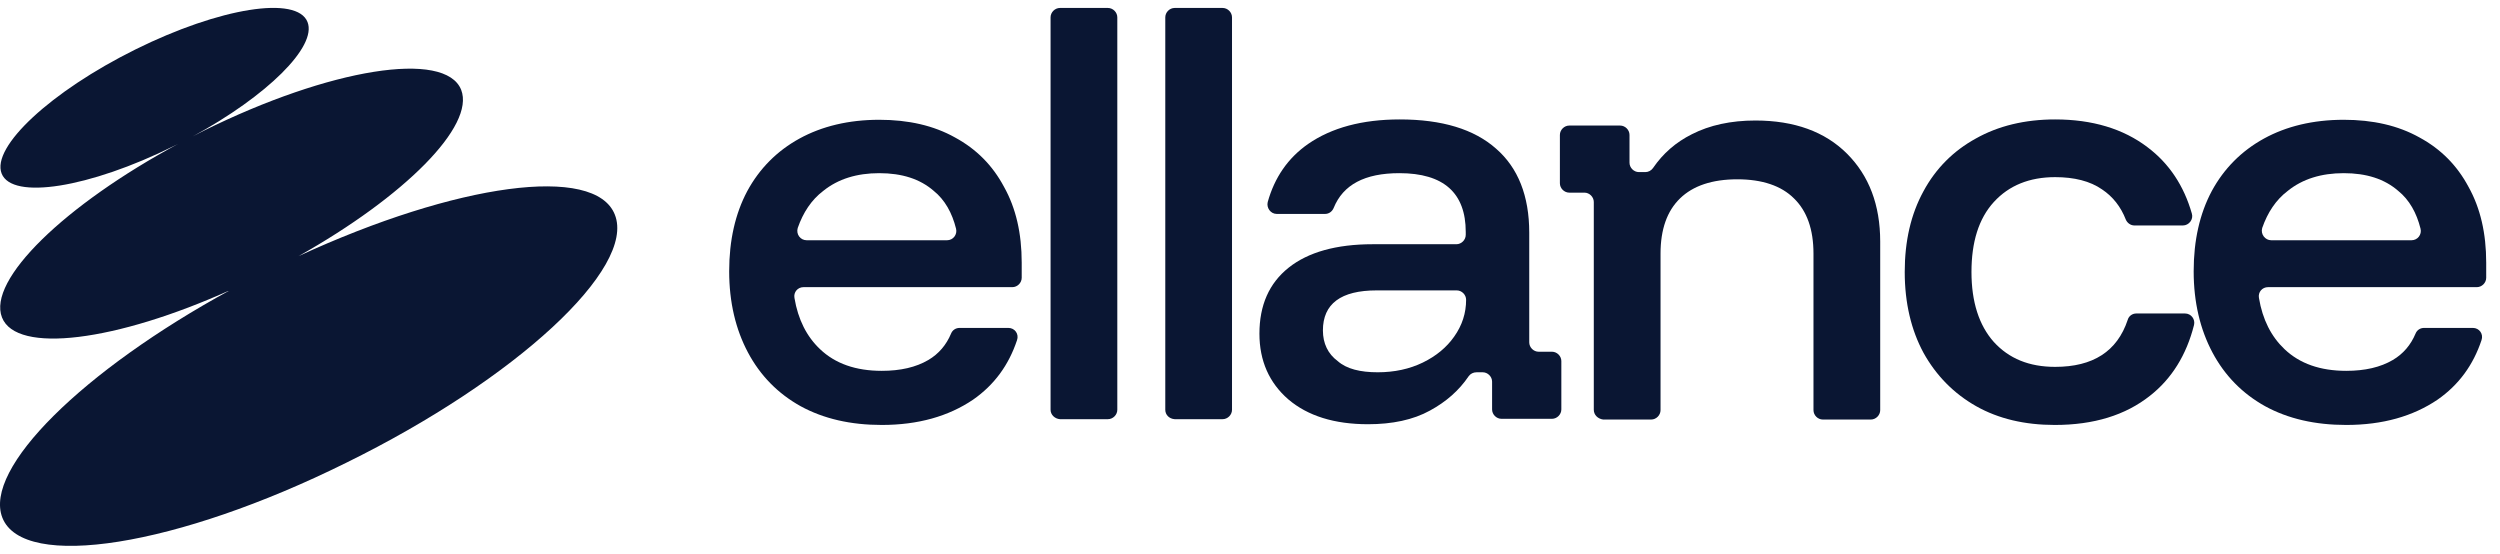 <svg width="158" height="35" viewBox="0 0 158 35" fill="none" xmlns="http://www.w3.org/2000/svg">
<path d="M38.858 13.566C37.604 10.374 28.85 11.583 18.865 16.188C25.567 12.426 30.035 7.958 29.146 5.678C28.143 3.148 20.848 4.31 12.846 8.277C12.618 8.391 12.413 8.505 12.185 8.619C16.881 6.066 20.05 2.943 19.435 1.392C18.773 -0.295 13.895 0.48 8.56 3.125C3.226 5.769 -0.558 9.28 0.103 10.967C0.764 12.654 5.642 11.879 10.977 9.234C11.068 9.189 11.159 9.143 11.251 9.098C4.092 12.95 -0.809 17.692 0.126 20.063C1.037 22.388 7.329 21.59 14.556 18.33C5.232 23.414 -1.06 29.615 0.148 32.715C1.471 36.089 11.205 34.539 21.874 29.25C32.634 23.961 40.203 16.94 38.858 13.566Z" fill="#0A1633"/>
<path d="M148.283 26.857C146.322 26.857 144.612 26.469 143.153 25.671C141.717 24.873 140.6 23.733 139.825 22.274C139.05 20.815 138.64 19.106 138.64 17.145C138.64 15.184 139.027 13.498 139.779 12.084C140.554 10.648 141.672 9.531 143.085 8.756C144.498 7.981 146.185 7.57 148.123 7.57C149.97 7.57 151.565 7.935 152.91 8.687C154.255 9.417 155.281 10.443 156.011 11.811C156.763 13.156 157.128 14.751 157.128 16.598V17.555C157.128 17.875 156.854 18.148 156.535 18.148H143.336C142.971 18.148 142.697 18.467 142.766 18.832C142.994 20.2 143.541 21.271 144.384 22.069C145.342 22.981 146.641 23.437 148.283 23.437C149.468 23.437 150.448 23.209 151.223 22.753C151.885 22.366 152.363 21.796 152.66 21.089C152.751 20.861 152.956 20.724 153.207 20.724H156.284C156.695 20.724 156.968 21.112 156.831 21.499C156.307 23.072 155.395 24.326 154.05 25.261C152.5 26.309 150.585 26.857 148.283 26.857ZM143.541 15.184H152.409C152.796 15.184 153.07 14.82 152.979 14.455C152.728 13.452 152.272 12.631 151.565 12.061C150.699 11.309 149.559 10.944 148.123 10.944C146.71 10.944 145.524 11.309 144.59 12.061C143.837 12.631 143.313 13.429 142.971 14.409C142.857 14.797 143.153 15.184 143.541 15.184Z" fill="#0A1633"/>
<path d="M129.863 26.857C127.971 26.857 126.306 26.469 124.893 25.671C123.48 24.873 122.362 23.733 121.565 22.297C120.789 20.861 120.379 19.151 120.379 17.191C120.379 15.23 120.767 13.543 121.565 12.084C122.34 10.648 123.457 9.531 124.87 8.756C126.284 7.958 127.971 7.548 129.885 7.548C132.234 7.548 134.194 8.14 135.721 9.303C137.089 10.329 138.024 11.742 138.525 13.498C138.639 13.862 138.343 14.25 137.956 14.25H134.901C134.65 14.25 134.445 14.09 134.354 13.885C134.034 13.064 133.533 12.426 132.849 11.97C132.097 11.446 131.094 11.195 129.885 11.195C128.267 11.195 126.967 11.719 126.01 12.768C125.053 13.817 124.597 15.299 124.597 17.191C124.597 19.083 125.075 20.564 126.01 21.613C126.967 22.662 128.244 23.186 129.885 23.186C132.279 23.186 133.807 22.206 134.468 20.223C134.536 19.972 134.764 19.812 135.015 19.812H138.092C138.48 19.812 138.753 20.177 138.662 20.542C138.184 22.434 137.249 23.939 135.881 25.01C134.331 26.241 132.325 26.857 129.863 26.857Z" fill="#0A1633"/>
<path d="M100.728 25.899V12.768C100.728 12.449 100.455 12.175 100.136 12.175H99.178C98.859 12.175 98.585 11.902 98.585 11.583V8.528C98.585 8.209 98.859 7.935 99.178 7.935H102.392C102.712 7.935 102.985 8.209 102.985 8.528V10.283C102.985 10.602 103.259 10.876 103.578 10.876H103.988C104.171 10.876 104.353 10.785 104.467 10.625C105.105 9.69 105.926 8.984 106.929 8.482C108.046 7.912 109.391 7.616 110.941 7.616C113.403 7.616 115.341 8.323 116.732 9.713C118.122 11.104 118.829 12.95 118.829 15.276V25.922C118.829 26.241 118.555 26.515 118.236 26.515H115.204C114.885 26.515 114.612 26.241 114.612 25.922V16.028C114.612 14.501 114.201 13.338 113.38 12.54C112.583 11.742 111.374 11.332 109.801 11.332C108.206 11.332 106.997 11.742 106.177 12.54C105.356 13.338 104.946 14.501 104.946 16.028V25.922C104.946 26.241 104.672 26.515 104.353 26.515H101.321C100.979 26.469 100.728 26.218 100.728 25.899Z" fill="#0A1633"/>
<path d="M86.457 26.811C84.337 26.811 82.65 26.287 81.419 25.238C80.211 24.189 79.596 22.799 79.596 21.089C79.596 19.288 80.211 17.897 81.442 16.917C82.673 15.937 84.451 15.435 86.754 15.435H92.043C92.362 15.435 92.635 15.162 92.635 14.842V14.66C92.635 12.198 91.245 10.944 88.441 10.944C86.252 10.944 84.885 11.674 84.292 13.133C84.201 13.361 83.995 13.52 83.745 13.52H80.69C80.302 13.52 80.029 13.133 80.12 12.768C80.553 11.218 81.397 9.987 82.673 9.098C84.155 8.072 86.093 7.548 88.464 7.548C91.131 7.548 93.16 8.163 94.55 9.394C95.941 10.602 96.648 12.38 96.648 14.706V21.636C96.648 21.955 96.921 22.229 97.24 22.229H98.084C98.403 22.229 98.677 22.502 98.677 22.821V25.876C98.677 26.195 98.403 26.469 98.084 26.469H94.892C94.573 26.469 94.3 26.195 94.3 25.876V24.121C94.3 23.802 94.026 23.528 93.707 23.528H93.319C93.114 23.528 92.932 23.619 92.818 23.779C92.202 24.691 91.382 25.398 90.379 25.945C89.307 26.537 87.985 26.811 86.457 26.811ZM87.073 23.528C88.122 23.528 89.079 23.323 89.923 22.913C90.766 22.502 91.427 21.955 91.906 21.271C92.407 20.564 92.658 19.789 92.658 18.946C92.658 18.627 92.385 18.353 92.066 18.353H87.005C84.748 18.353 83.608 19.197 83.608 20.884C83.608 21.704 83.927 22.366 84.543 22.821C85.112 23.323 85.979 23.528 87.073 23.528Z" fill="#0A1633"/>
<path d="M73.646 25.899V1.096C73.646 0.777 73.919 0.503 74.238 0.503H77.27C77.59 0.503 77.863 0.777 77.863 1.096V25.899C77.863 26.218 77.59 26.492 77.27 26.492H74.238C73.896 26.469 73.646 26.218 73.646 25.899Z" fill="#0A1633"/>
<path d="M66.396 25.899V1.096C66.396 0.777 66.67 0.503 66.989 0.503H70.021C70.34 0.503 70.614 0.777 70.614 1.096V25.899C70.614 26.218 70.34 26.492 70.021 26.492H66.989C66.67 26.469 66.396 26.218 66.396 25.899Z" fill="#0A1633"/>
<path d="M55.727 26.857C53.767 26.857 52.057 26.469 50.598 25.671C49.162 24.873 48.045 23.733 47.27 22.274C46.495 20.815 46.084 19.106 46.084 17.145C46.084 15.184 46.472 13.498 47.224 12.084C47.999 10.648 49.116 9.531 50.529 8.756C51.943 7.981 53.63 7.57 55.568 7.57C57.414 7.57 59.01 7.935 60.355 8.687C61.7 9.417 62.726 10.443 63.455 11.811C64.208 13.156 64.572 14.751 64.572 16.598V17.555C64.572 17.875 64.299 18.148 63.98 18.148H50.78C50.416 18.148 50.142 18.467 50.21 18.832C50.438 20.2 50.985 21.271 51.829 22.069C52.786 22.981 54.086 23.437 55.727 23.437C56.913 23.437 57.893 23.209 58.668 22.753C59.329 22.366 59.808 21.796 60.104 21.089C60.195 20.861 60.401 20.724 60.651 20.724H63.729C64.139 20.724 64.413 21.112 64.276 21.499C63.752 23.072 62.84 24.326 61.495 25.261C59.945 26.309 58.03 26.857 55.727 26.857ZM50.985 15.184H59.853C60.241 15.184 60.514 14.82 60.423 14.455C60.173 13.452 59.717 12.631 59.01 12.061C58.144 11.309 57.004 10.944 55.568 10.944C54.154 10.944 52.969 11.309 52.034 12.061C51.282 12.631 50.758 13.429 50.416 14.409C50.301 14.797 50.575 15.184 50.985 15.184Z" fill="#0A1633"/>
</svg>
